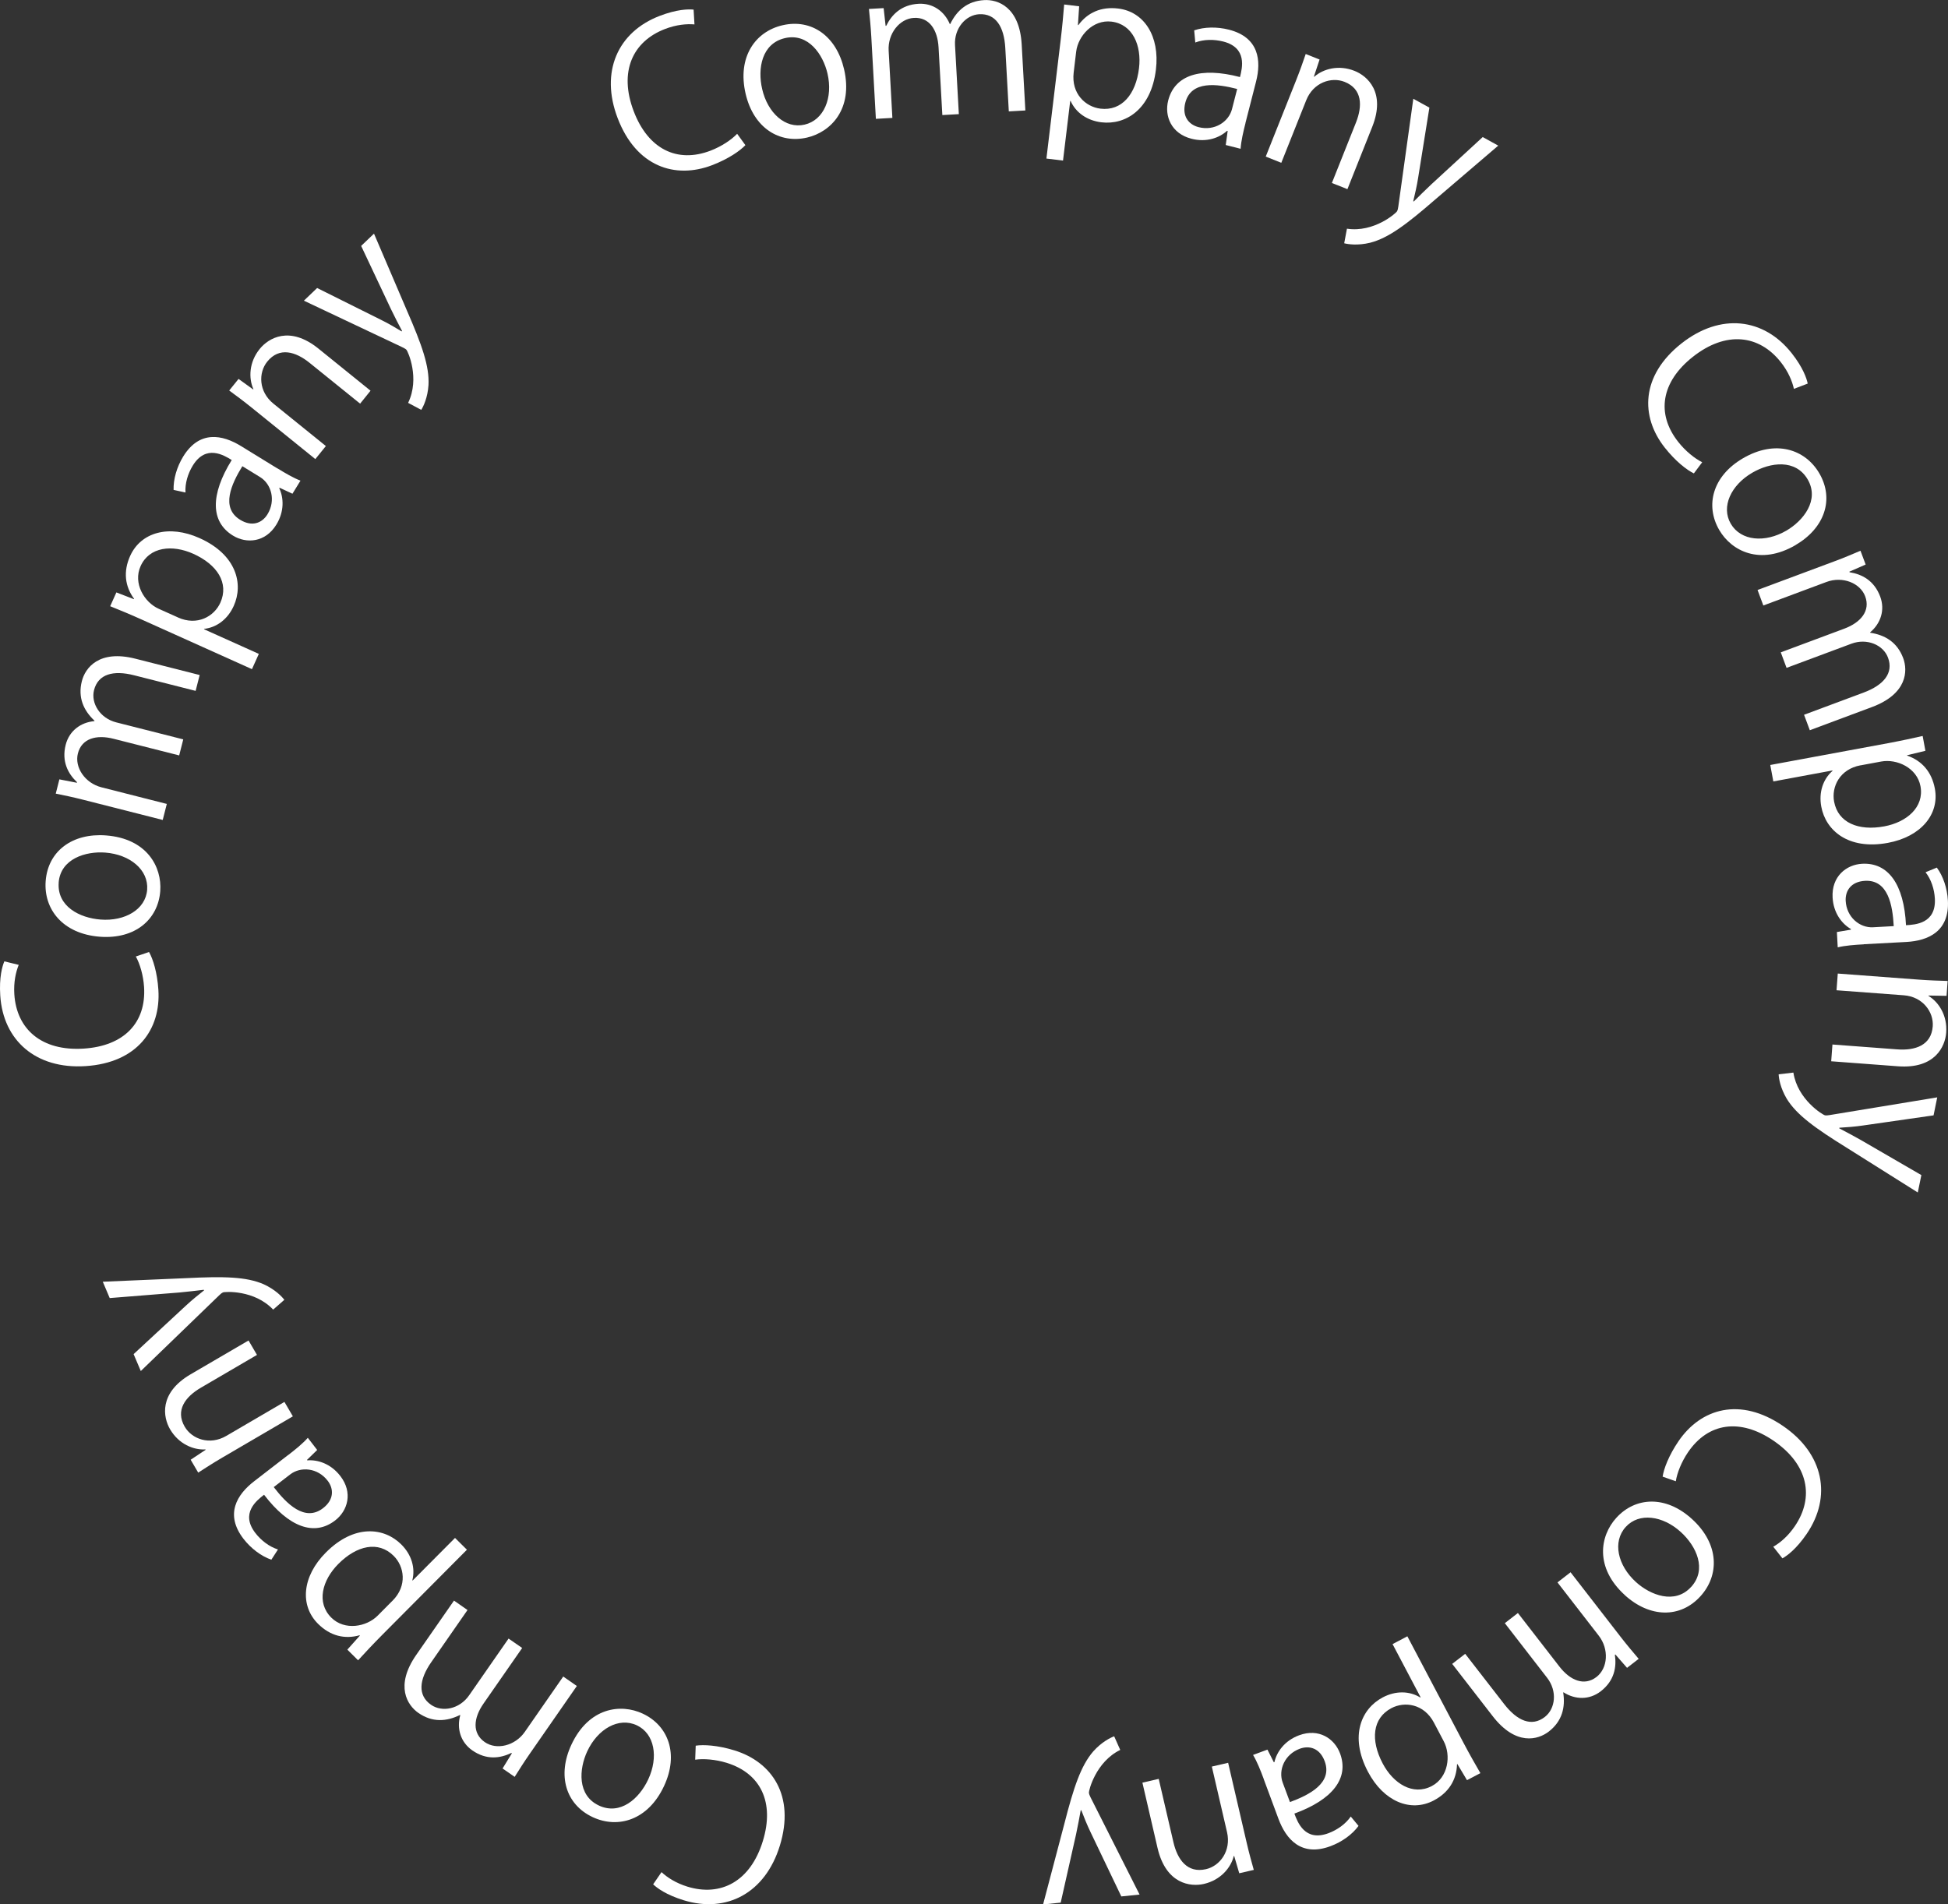 <?xml version="1.0" encoding="UTF-8"?><svg id="_レイヤー_2" xmlns="http://www.w3.org/2000/svg" viewBox="0 0 376.6 368.23"><rect x="0" y="0" width="376.6" height="368.23" fill="#333333" stroke="none"/><defs><style>.cls-1{fill:#fff;stroke-width:0px;}</style></defs><g id="_レイヤー_1-2"><path class="cls-1" d="M28.82,184.1c.75,1.32,1.58,3.92,1.8,7.31.49,7.63-4.06,14.1-14.1,14.74-9.58.61-15.91-4.96-16.47-13.64-.23-3.54.38-5.65.79-6.62l2.78.68c-.57,1.41-1,3.35-.85,5.68.43,6.73,5.24,11.04,13.42,10.51,7.78-.5,12.11-5,11.66-11.93-.15-2.26-.79-4.44-1.59-5.88l2.56-.87Z"/><path class="cls-1" d="M20.49,161.54c7.9.6,10.84,6.06,10.49,10.77-.41,5.44-4.81,9.33-11.66,8.82-7.23-.55-10.9-5.36-10.49-10.77.44-5.79,5.16-9.31,11.66-8.82ZM11.35,170.66c-.35,4.59,4.02,6.84,8.1,7.15,4.71.36,8.71-1.96,9-5.77.29-3.85-3.32-6.82-8.1-7.18-3.77-.29-8.65,1.18-9.01,5.81Z"/><path class="cls-1" d="M38.61,130.49l-.79,3.1-11.91-3.02c-4.01-1.02-6.94-.23-7.73,2.87-.64,2.53,1.15,5.44,4.29,6.24l12.96,3.29-.79,3.1-12.7-3.22c-3.29-.84-6.14-.07-6.88,2.84-.68,2.68,1.36,5.74,4.57,6.55l12.62,3.21-.79,3.1-15.31-3.89c-2.12-.54-3.65-.85-5.37-1.2l.7-2.76,3.38.66.03-.11c-1.72-1.64-3.01-3.98-2.19-7.23.68-2.68,2.87-4.34,5.55-4.58l.02-.08c-2.11-1.98-3.25-4.49-2.44-7.66.64-2.53,3.29-6.13,10.35-4.33l12.4,3.15Z"/><path class="cls-1" d="M25.92,115.79c-1.77-2.42-2.12-5.27-.76-8.29,2.07-4.59,7.5-6.12,13.44-3.44,7.11,3.2,8.51,8.84,6.59,13.1-1.15,2.56-3.29,4.17-5.72,4.44l-.03.07,10.6,4.77-1.33,2.95-21.09-9.49c-2.52-1.14-4.51-1.95-6.32-2.68l1.2-2.67,3.39,1.31.03-.07ZM34.39,119.39c3.77,1.7,7.03-.22,8.21-2.85,1.71-3.81-.61-7.38-5.24-9.46-4.02-1.81-8.49-1.38-10.18,2.39-1.49,3.31.7,6.99,3.51,8.25l3.7,1.66Z"/><path class="cls-1" d="M53.61,90.55c1.5.92,3.08,1.85,4.48,2.39l-1.55,2.53-2.49-1.16-.06.1c.86,1.81,1.01,4.47-.56,7.03-2.12,3.46-5.77,3.73-8.4,2.12-4.35-2.67-4.38-7.91-.23-14.61-1.53-.94-4.98-3.06-7.52,1.06-.96,1.56-1.53,3.46-1.42,5.22l-2.3-.5c-.06-2.06.62-4.43,1.86-6.46,3.15-5.12,7.58-4.22,11.17-2.02l7.01,4.31ZM46.85,90.15c-2.1,3.42-4.24,8.02-.42,10.36,2.33,1.43,4.26.6,5.28-1.06,1.65-2.69.76-5.85-1.43-7.2l-3.42-2.1Z"/><path class="cls-1" d="M71.65,75.53l-2.03,2.52-9.77-7.89c-2.7-2.18-5.85-3.12-8.18-.24-1.74,2.15-1.69,5.81,1.2,8.14l10.13,8.19-2.04,2.52-12.28-9.93c-1.7-1.37-2.99-2.32-4.37-3.33l1.81-2.24,2.82,2.03.05-.06c-.95-2.12-.86-5.21,1.23-7.78,1.67-2.06,5.75-4.58,11.36-.04l10.07,8.14Z"/><path class="cls-1" d="M72.3,45.17l6.33,14.79c2.94,6.74,4.4,10.85,4.21,14.49-.16,2.42-.97,4.12-1.4,4.8l-2.54-1.35c2.31-4.75-.03-9.96-.33-10.27-.13-.14-.41-.31-.79-.49l-19.03-9,2.56-2.45,12.28,6.12c1.42.69,2.92,1.58,4.06,2.27l.08-.08c-.64-1.17-1.38-2.68-2.14-4.21l-5.77-12.24,2.48-2.37Z"/><path class="cls-1" d="M144.12,28.05c-1.04,1.11-3.28,2.67-6.45,3.89-7.14,2.73-14.67.31-18.26-9.09-3.43-8.96.01-16.67,8.13-19.78,3.31-1.27,5.51-1.32,6.55-1.21l.17,2.86c-1.51-.13-3.49.04-5.68.88-6.3,2.41-8.98,8.28-6.06,15.93,2.79,7.29,8.37,10.08,14.85,7.6,2.11-.81,4.01-2.08,5.14-3.26l1.59,2.19Z"/><path class="cls-1" d="M163.18,13.38c1.78,7.71-2.55,12.15-7.15,13.22-5.32,1.23-10.34-1.81-11.89-8.5-1.63-7.07,1.87-12,7.15-13.22,5.66-1.31,10.42,2.15,11.89,8.5ZM151.75,7.37c-4.48,1.04-5.33,5.87-4.4,9.86,1.06,4.6,4.47,7.73,8.19,6.87,3.76-.87,5.52-5.2,4.44-9.87-.85-3.68-3.71-7.91-8.23-6.86Z"/><path class="cls-1" d="M198.22,21.36l-3.19.18-.68-12.27c-.23-4.13-1.86-6.69-5.05-6.52-2.61.15-4.85,2.73-4.67,5.96l.74,13.36-3.19.18-.73-13.08c-.19-3.39-1.77-5.88-4.77-5.71-2.76.15-5.07,3.02-4.88,6.33l.72,13.01-3.19.18-.88-15.77c-.12-2.18-.29-3.73-.46-5.48l2.84-.16.38,3.42h.12c1.05-2.14,2.9-4.07,6.25-4.26,2.76-.15,5,1.44,6.04,3.92h.08c1.26-2.61,3.31-4.45,6.58-4.63,2.61-.15,6.83,1.3,7.24,8.58l.71,12.77Z"/><path class="cls-1" d="M208.48,4.85c1.78-2.42,4.4-3.6,7.69-3.2,5,.6,8.08,5.33,7.3,11.8-.93,7.74-5.89,10.76-10.54,10.2-2.79-.34-4.96-1.89-5.95-4.13h-.08s-1.39,11.53-1.39,11.53l-3.21-.39,2.76-22.96c.33-2.75.51-4.89.67-6.83l2.9.35-.24,3.62h.08ZM207.57,14.02c-.49,4.1,2.3,6.64,5.17,6.99,4.14.5,6.86-2.79,7.46-7.82.53-4.38-1.21-8.51-5.32-9.01-3.6-.43-6.46,2.76-6.83,5.82l-.48,4.03Z"/><path class="cls-1" d="M240.79,23.78c-.43,1.7-.85,3.49-.95,4.99l-2.87-.73.37-2.72-.11-.03c-1.47,1.35-3.97,2.29-6.88,1.54-3.93-1-5.27-4.41-4.51-7.39,1.27-4.95,6.26-6.53,13.88-4.54.44-1.74,1.45-5.67-3.24-6.87-1.78-.45-3.75-.44-5.4.19l-.21-2.35c1.94-.67,4.41-.72,6.72-.13,5.82,1.49,6.28,5.99,5.23,10.07l-2.04,7.97ZM239.17,17.2c-3.89-1-8.91-1.67-10.02,2.67-.68,2.65.69,4.24,2.58,4.72,3.06.78,5.81-1.01,6.45-3.5l1-3.89Z"/><path class="cls-1" d="M260.5,36.58l-3.01-1.2,4.65-11.67c1.28-3.22,1.25-6.51-2.19-7.88-2.57-1.02-6.05.11-7.42,3.55l-4.82,12.1-3.01-1.2,5.84-14.67c.81-2.03,1.33-3.54,1.89-5.17l2.68,1.07-1.1,3.3.07.03c1.74-1.53,4.72-2.36,7.8-1.13,2.46.98,6.08,4.14,3.4,10.84l-4.79,12.03Z"/><path class="cls-1" d="M289.66,28.15l-12.22,10.45c-5.55,4.82-9.04,7.44-12.57,8.34-2.36.57-4.22.3-5,.1l.53-2.82c5.22.79,9.49-3,9.7-3.38.09-.17.18-.48.23-.9l2.9-20.84,3.11,1.71-2.17,13.54c-.24,1.56-.64,3.25-.95,4.55l.1.06c.93-.96,2.14-2.11,3.38-3.3l9.95-9.16,3,1.66Z"/><path class="cls-1" d="M327.47,91.54c-1.37-.66-3.53-2.33-5.63-4.99-4.73-6-4.66-13.91,3.23-20.14,7.53-5.94,15.91-4.95,21.3,1.87,2.2,2.79,2.9,4.87,3.11,5.89l-2.67,1.02c-.33-1.48-1.08-3.32-2.53-5.16-4.18-5.3-10.58-6.11-17.01-1.03-6.12,4.83-7.13,10.99-2.83,16.44,1.4,1.78,3.18,3.21,4.64,3.94l-1.62,2.17Z"/><path class="cls-1" d="M347.13,105.4c-6.84,3.99-12.37,1.17-14.75-2.91-2.75-4.72-1.34-10.42,4.59-13.88,6.27-3.65,12.01-1.77,14.75,2.91,2.93,5.02,1.03,10.59-4.59,13.87ZM349.47,92.7c-2.32-3.97-7.19-3.35-10.73-1.28-4.08,2.38-6.06,6.56-4.13,9.86,1.95,3.33,6.6,3.73,10.75,1.32,3.27-1.91,6.45-5.89,4.11-9.9Z"/><path class="cls-1" d="M349.89,141.21l-1.12-3,11.51-4.29c3.87-1.44,5.84-3.76,4.72-6.76-.91-2.45-4.05-3.82-7.08-2.69l-12.53,4.67-1.12-3,12.28-4.58c3.18-1.19,5.09-3.44,4.04-6.25-.97-2.59-4.38-3.94-7.49-2.78l-12.2,4.55-1.12-3,14.8-5.52c2.05-.76,3.48-1.38,5.1-2.07l1,2.67-3.15,1.38.04.11c2.35.37,4.74,1.56,5.92,4.7.97,2.59.11,5.2-1.95,6.93l.03.07c2.87.43,5.22,1.84,6.37,4.91.91,2.45.79,6.91-6.05,9.46l-11.98,4.47Z"/><path class="cls-1" d="M368.71,146.11c2.84.98,4.74,3.13,5.35,6.38.92,4.95-2.68,9.3-9.08,10.49-7.67,1.42-12.03-2.41-12.88-7.01-.51-2.76.33-5.29,2.17-6.91v-.08s-11.44,2.12-11.44,2.12l-.59-3.18,22.74-4.21c2.72-.51,4.82-.97,6.72-1.4l.53,2.87-3.53.85v.08ZM359.7,147.98c-4.06.75-5.65,4.18-5.12,7.02.76,4.1,4.71,5.71,9.69,4.79,4.33-.8,7.76-3.7,7.01-7.76-.66-3.56-4.56-5.34-7.59-4.78l-3.99.74Z"/><path class="cls-1" d="M360.32,182.6c-1.75.09-3.58.23-5.04.58l-.16-2.96,2.71-.46v-.12c-1.74-1-3.38-3.1-3.54-6.1-.22-4.05,2.63-6.35,5.7-6.52,5.1-.27,8.1,4.02,8.49,11.88,1.79-.1,5.84-.31,5.58-5.14-.1-1.83-.71-3.71-1.8-5.1l2.18-.9c1.22,1.65,2.01,3.99,2.14,6.37.32,6-3.84,7.78-8.04,8.01l-8.22.44ZM366.11,179.08c-.22-4.01-1.07-9-5.55-8.76-2.72.15-3.84,1.93-3.74,3.87.17,3.16,2.7,5.24,5.27,5.11l4.01-.22Z"/><path class="cls-1" d="M354.02,205.2l.24-3.23,12.52.94c3.46.26,6.59-.76,6.87-4.45.21-2.76-1.92-5.74-5.61-6.01l-12.99-.97.24-3.23,15.75,1.18c2.18.16,3.78.2,5.49.25l-.21,2.88-3.48-.06v.08c1.98,1.2,3.66,3.79,3.41,7.1-.2,2.64-2.13,7.04-9.33,6.5l-12.91-.97Z"/><path class="cls-1" d="M370.74,230.57l-13.61-8.57c-6.25-3.87-9.79-6.43-11.7-9.53-1.24-2.09-1.54-3.94-1.57-4.74l2.85-.33c.8,5.22,5.69,8.18,6.11,8.26.19.04.51.03.93-.05l20.77-3.42-.71,3.48-13.58,1.95c-1.56.24-3.3.36-4.63.44l-.02.12c1.19.6,2.65,1.42,4.16,2.25l11.71,6.79-.69,3.36Z"/><path class="cls-1" d="M321.43,285.53c.22-1.5,1.17-4.07,3.08-6.87,4.31-6.31,11.87-8.61,20.18-2.94,7.93,5.41,9.49,13.7,4.59,20.88-2,2.93-3.78,4.22-4.69,4.73l-1.77-2.25c1.32-.75,2.84-2.02,4.16-3.96,3.8-5.57,2.66-11.92-4.11-16.54-6.44-4.39-12.62-3.51-16.53,2.23-1.27,1.87-2.11,3.99-2.36,5.61l-2.55-.89Z"/><path class="cls-1" d="M314.12,308.43c-5.85-5.33-4.82-11.45-1.64-14.94,3.67-4.04,9.54-4.4,14.62.23,5.36,4.88,5.29,10.93,1.64,14.94-3.91,4.3-9.8,4.16-14.62-.22ZM326.94,306.86c3.1-3.4,1.04-7.86-1.99-10.62-3.49-3.18-8.08-3.82-10.65-.99-2.6,2.86-1.58,7.42,1.96,10.65,2.8,2.55,7.55,4.39,10.67.96Z"/><path class="cls-1" d="M280.73,321.75l2.53-1.96,7.53,9.71c2.53,3.27,5.33,4.46,7.86,2.5,2.07-1.6,2.44-5,.46-7.56l-8.19-10.58,2.53-1.96,8.03,10.36c2.08,2.68,4.79,3.83,7.17,2,2.19-1.7,2.46-5.36.43-7.98l-7.98-10.3,2.53-1.96,9.68,12.49c1.34,1.73,2.36,2.91,3.49,4.25l-2.25,1.74-2.26-2.59-.09.07c.34,2.35-.08,5-2.73,7.05-2.19,1.7-4.94,1.65-7.2.2l-.06.05c.44,2.86-.2,5.53-2.79,7.54-2.07,1.6-6.36,2.81-10.83-2.96l-7.83-10.11Z"/><path class="cls-1" d="M281.68,341.15c-.09,3-1.58,5.46-4.51,7-4.45,2.34-9.68.2-12.71-5.56-3.63-6.9-1.27-12.2,2.87-14.38,2.49-1.31,5.15-1.26,7.24.02l.07-.04-5.42-10.28,2.86-1.51,10.78,20.46c1.29,2.45,2.36,4.31,3.34,6l-2.59,1.36-1.86-3.12-.07.04ZM277.22,333.1c-1.93-3.66-5.67-4.15-8.22-2.81-3.69,1.95-4.06,6.19-1.7,10.68,2.05,3.9,5.84,6.31,9.5,4.39,3.21-1.69,3.75-5.94,2.31-8.67l-1.89-3.59Z"/><path class="cls-1" d="M244.31,343.98c-.61-1.65-1.29-3.35-2.06-4.64l2.78-1.03,1.24,2.45.11-.04c.44-1.95,1.96-4.14,4.77-5.18,3.8-1.41,6.84.62,7.92,3.51,1.78,4.79-1.43,8.93-8.83,11.63.62,1.68,2.03,5.48,6.57,3.8,1.72-.64,3.33-1.78,4.33-3.23l1.5,1.81c-1.21,1.66-3.21,3.11-5.44,3.93-5.63,2.09-8.57-1.35-10.04-5.3l-2.86-7.71ZM249.38,348.46c3.77-1.4,8.28-3.69,6.72-7.9-.95-2.56-2.98-3.09-4.81-2.42-2.96,1.1-4.2,4.14-3.31,6.55l1.4,3.76Z"/><path class="cls-1" d="M220.86,344.7l3.15-.73,2.84,12.23c.78,3.38,2.69,6.06,6.3,5.23,2.7-.62,4.9-3.54,4.07-7.15l-2.94-12.69,3.15-.73,3.57,15.39c.49,2.13.93,3.67,1.39,5.32l-2.81.65-.98-3.34-.08.02c-.56,2.25-2.53,4.63-5.76,5.38-2.58.6-7.35.06-8.98-6.96l-2.92-12.61Z"/><path class="cls-1" d="M201.66,368.23l4.1-15.55c1.82-7.12,3.21-11.26,5.59-14.02,1.62-1.81,3.3-2.65,4.05-2.92l1.17,2.63c-4.74,2.32-6.1,7.87-6.06,8.3.02.19.13.5.32.87l9.48,18.8-3.53.36-5.92-12.37c-.69-1.42-1.33-3.04-1.81-4.28h-.12c-.22,1.33-.56,2.97-.9,4.65l-2.97,13.2-3.41.35Z"/><path class="cls-1" d="M134.51,337.55c1.5-.23,4.23-.09,7.47.91,7.31,2.25,11.74,8.79,8.79,18.41-2.82,9.17-10.28,13.12-18.59,10.57-3.39-1.04-5.15-2.36-5.91-3.08l1.62-2.36c1.11,1.04,2.78,2.12,5.01,2.81,6.45,1.98,12.18-.99,14.58-8.82,2.29-7.46-.38-13.09-7.02-15.13-2.16-.66-4.44-.83-6.06-.6l.1-2.7Z"/><path class="cls-1" d="M110.47,337.35c3.35-7.17,9.5-8,13.78-6,4.95,2.31,7.03,7.8,4.12,14.02-3.07,6.57-8.87,8.29-13.78,6-5.26-2.46-6.88-8.12-4.12-14.02ZM115.77,349.12c4.17,1.95,7.82-1.34,9.55-5.05,2-4.27,1.25-8.84-2.21-10.46-3.5-1.63-7.55.69-9.58,5.03-1.6,3.43-1.96,8.51,2.25,10.48Z"/><path class="cls-1" d="M87.76,309.49l2.62,1.83-7.01,10.09c-2.36,3.39-2.66,6.42-.03,8.24,2.15,1.49,5.5.83,7.35-1.83l7.63-10.98,2.63,1.82-7.48,10.76c-1.94,2.79-2.22,5.72.25,7.44,2.27,1.58,5.85.74,7.74-1.98l7.43-10.7,2.63,1.83-9.01,12.97c-1.25,1.79-2.07,3.12-3.01,4.6l-2.34-1.62,1.8-2.93-.1-.07c-2.14,1.03-4.79,1.42-7.54-.49-2.27-1.58-3.06-4.21-2.34-6.81l-.06-.04c-2.6,1.28-5.34,1.47-8.03-.4-2.14-1.49-4.58-5.23-.42-11.22l7.3-10.5Z"/><path class="cls-1" d="M69.52,316.2c-2.89.81-5.68.13-8.03-2.21-3.57-3.55-3.09-9.18,1.51-13.79,5.5-5.53,11.27-4.86,14.58-1.56,1.99,1.98,2.74,4.54,2.14,6.92l.05.06,8.2-8.24,2.3,2.28-16.31,16.4c-1.95,1.96-3.41,3.54-4.73,4.98l-2.08-2.06,2.42-2.71-.05-.06ZM75.88,309.53c2.92-2.93,2.27-6.65.22-8.69-2.96-2.94-7.12-2.02-10.7,1.58-3.11,3.13-4.28,7.46-1.35,10.37,2.57,2.56,6.79,1.8,8.96-.38l2.86-2.88Z"/><path class="cls-1" d="M55.69,281.37c1.39-1.07,2.82-2.22,3.82-3.35l1.81,2.35-1.97,1.92.07.09c2-.16,4.53.64,6.37,3.02,2.48,3.21,1.44,6.72-1,8.6-4.04,3.12-8.95,1.29-13.74-4.97-1.42,1.1-4.63,3.58-1.68,7.4,1.12,1.45,2.69,2.65,4.37,3.18l-1.28,1.98c-1.94-.67-3.92-2.15-5.38-4.03-3.67-4.76-1.26-8.59,2.08-11.16l6.51-5.03ZM52.92,287.55c2.45,3.18,5.99,6.81,9.54,4.07,2.16-1.67,2.07-3.77.88-5.31-1.93-2.5-5.2-2.78-7.24-1.21l-3.18,2.45Z"/><path class="cls-1" d="M48.05,259.2l1.63,2.79-10.84,6.34c-3,1.75-4.99,4.36-3.12,7.56,1.4,2.39,4.83,3.63,8.03,1.76l11.24-6.57,1.63,2.79-13.63,7.97c-1.88,1.1-3.22,1.98-4.67,2.91l-1.46-2.49,2.9-1.92-.04-.07c-2.32.13-5.17-1.04-6.84-3.9-1.34-2.29-2.24-7,3.99-10.64l11.18-6.53Z"/><path class="cls-1" d="M19.87,247.84l16.07-.69c7.34-.37,11.71-.28,15.04,1.18,2.21,1.01,3.51,2.37,3.99,3.01l-2.16,1.89c-3.63-3.84-9.33-3.49-9.72-3.32-.18.08-.44.27-.73.57l-15.14,14.63-1.39-3.27,10.06-9.33c1.15-1.08,2.51-2.17,3.56-3l-.05-.11c-1.32.18-2.99.34-4.7.52l-13.49,1.08-1.34-3.16Z"/></g></svg>